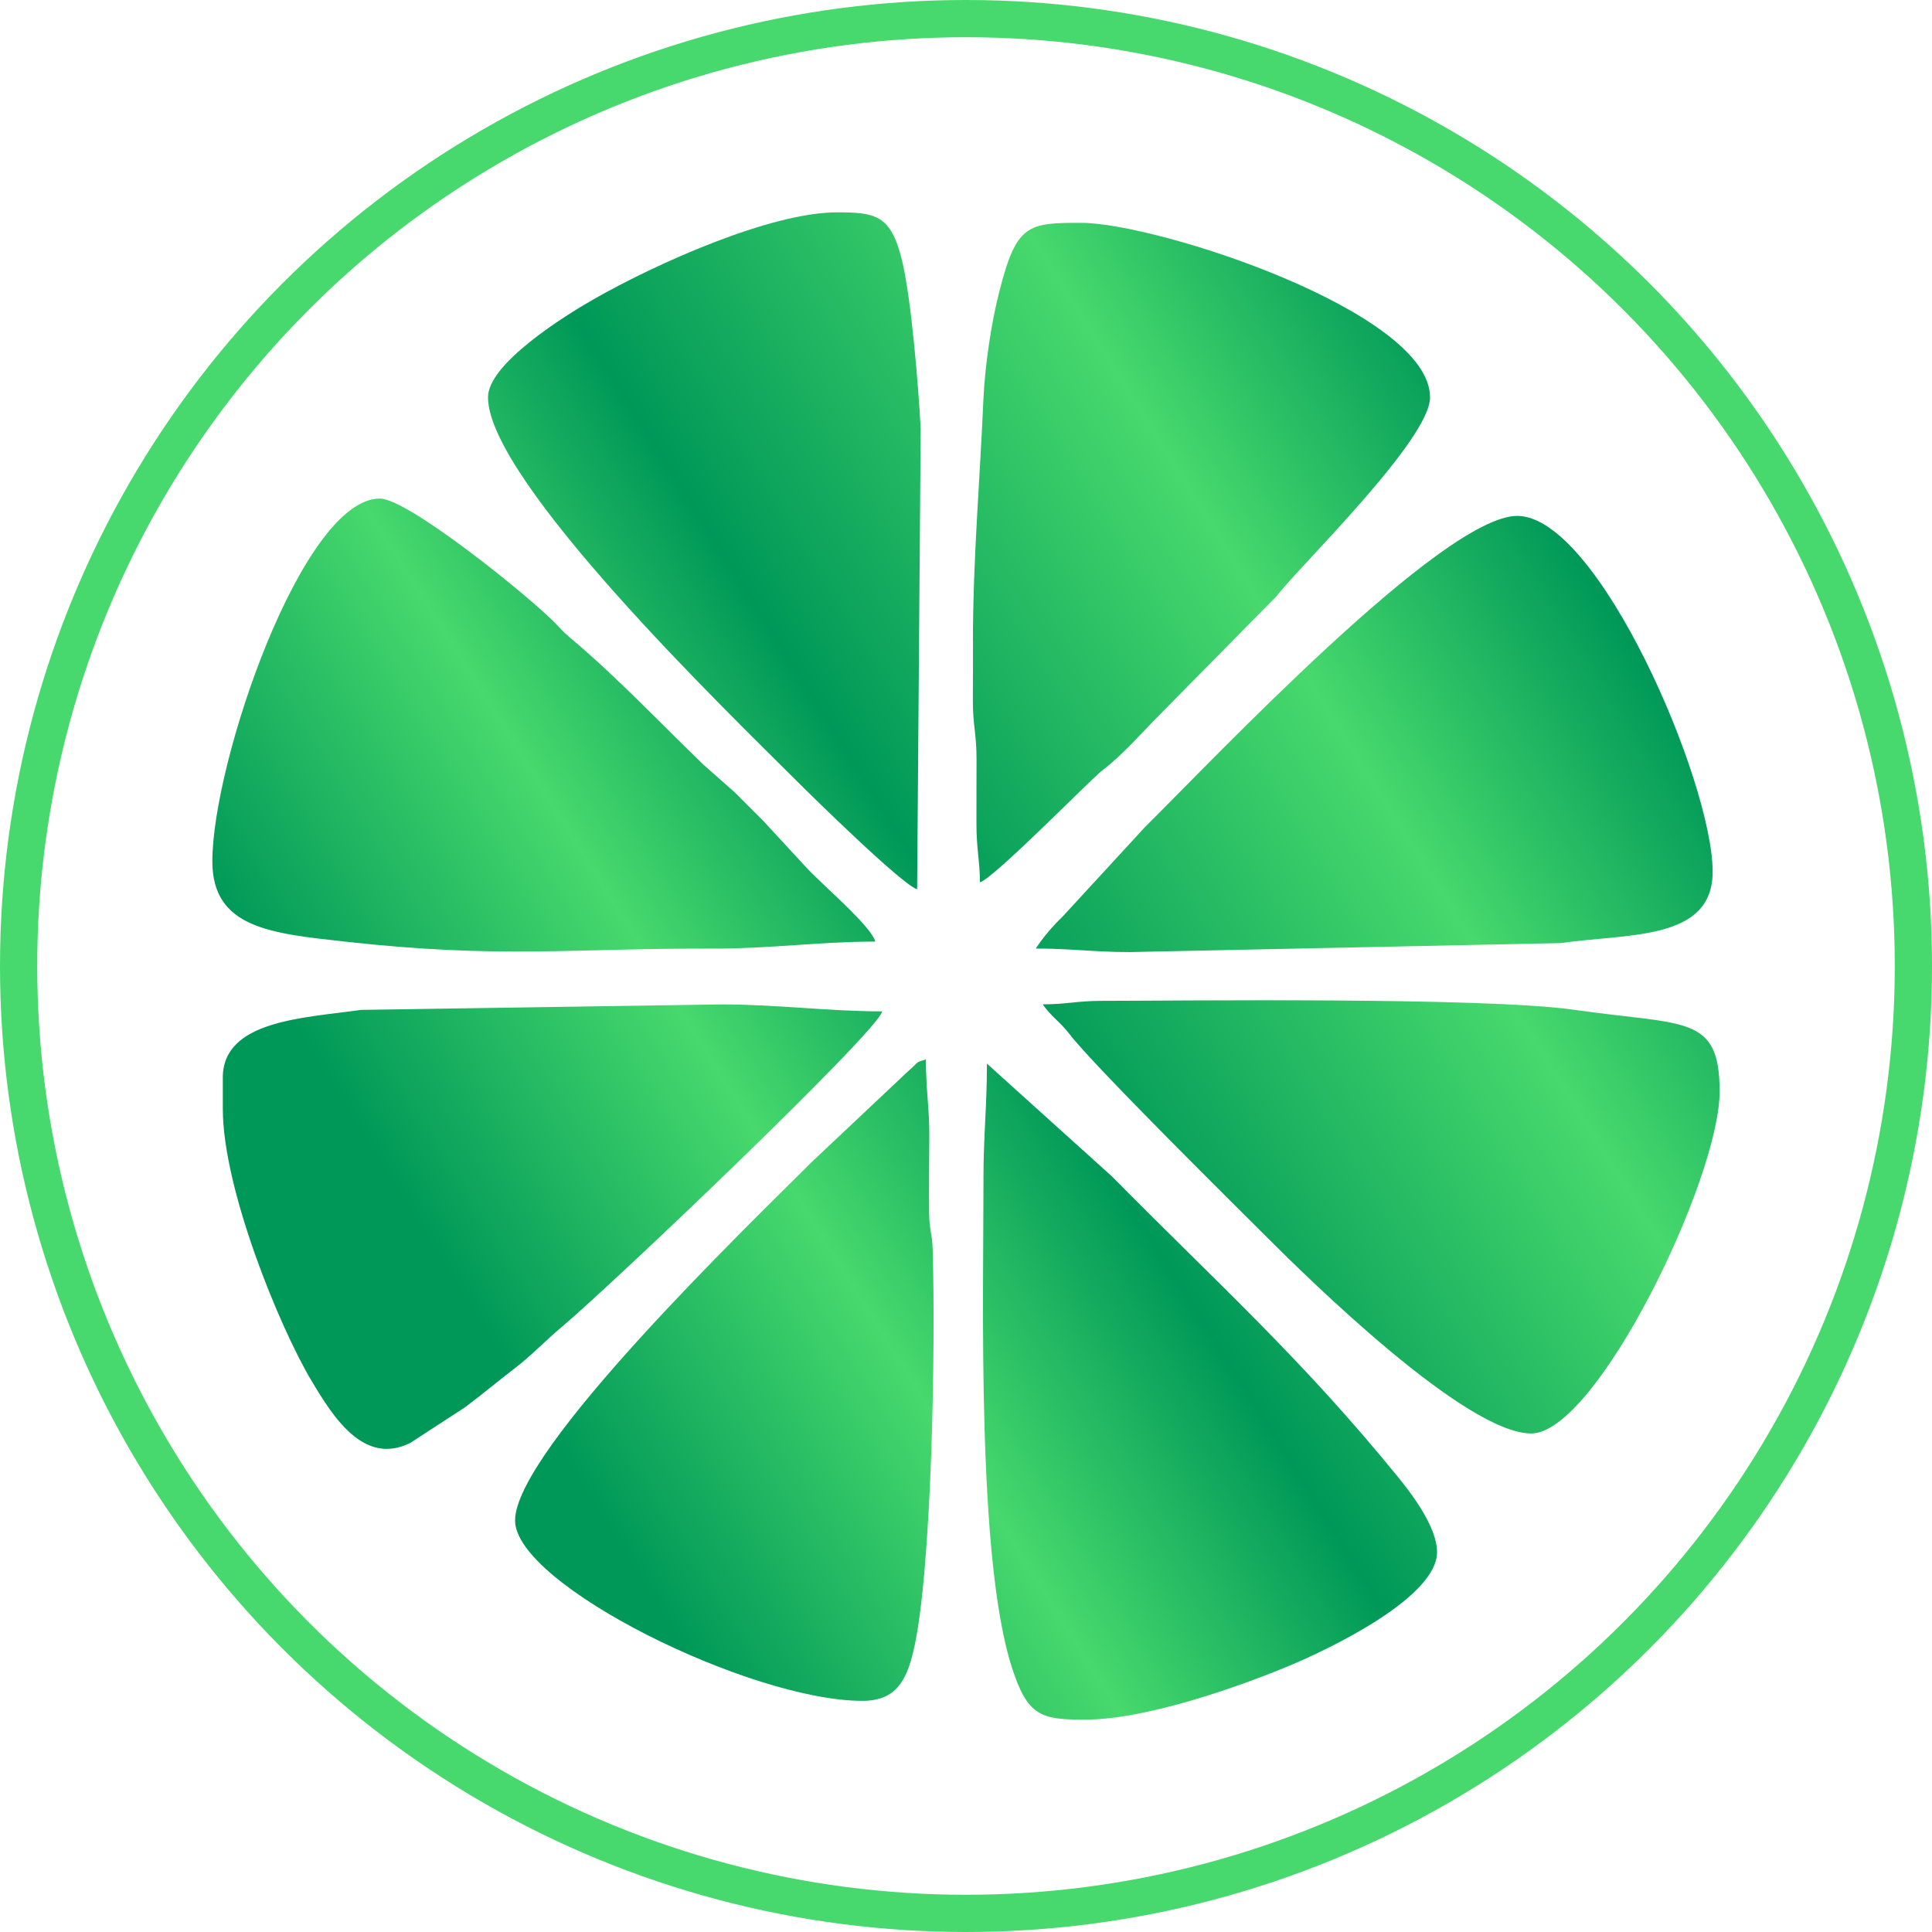 <?xml version="1.0" encoding="UTF-8"?>
<!DOCTYPE svg PUBLIC "-//W3C//DTD SVG 1.1//EN" "http://www.w3.org/Graphics/SVG/1.1/DTD/svg11.dtd">
<!-- Creator: CorelDRAW 2021.5 -->
<svg xmlns="http://www.w3.org/2000/svg" xml:space="preserve" width="18.306mm" height="18.306mm" version="1.1" style="shape-rendering:geometricPrecision; text-rendering:geometricPrecision; image-rendering:optimizeQuality; fill-rule:evenodd; clip-rule:evenodd"
viewBox="0 0 634.16 634.16"
 xmlns:xlink="http://www.w3.org/1999/xlink"
 xmlns:xodm="http://www.corel.com/coreldraw/odm/2003">
 <defs>
  <style type="text/css">
   <![CDATA[
    .str0 {stroke:#47D96D;stroke-width:12.22;stroke-miterlimit:22.926}
    .fil0 {fill:none}
    .fil1 {fill:url(#id0)}
   ]]>
  </style>
  <linearGradient id="id0" gradientUnits="userSpaceOnUse" x1="169.07" y1="453.02" x2="541.77" y2="220.2">
   <stop offset="0" style="stop-opacity:1; stop-color:#009858"/>
   <stop offset="0.251" style="stop-opacity:1; stop-color:#47D96D"/>
   <stop offset="0.459" style="stop-opacity:1; stop-color:#009858"/>
   <stop offset="0.78" style="stop-opacity:1; stop-color:#47D96D"/>
   <stop offset="1" style="stop-opacity:1; stop-color:#009858"/>
  </linearGradient>
 </defs>
 <g id="Слой_x0020_1">
  <g id="_2487641124704">
   <circle class="fil0 str0" cx="317.08" cy="317.08" r="310.97"/>
   <path class="fil1" d="M169.07 499.07c0,21.08 77.24,59.22 114.03,59.22 11.1,0 14.46,-6.92 16.69,-16.2 6.1,-25.58 7.32,-100.15 6.35,-131.85 -0.15,-5.52 -1.08,-6.08 -1.16,-11.98 -0.11,-8.37 0.01,-16.92 0.06,-25.3 0.05,-9 -1.12,-15.2 -1.12,-25.2 -3.87,1.05 -2.42,1.05 -5.37,3.42l-32.17 30.3c-20.97,20.96 -97.31,94.5 -97.31,117.59zm-99.37 -216.34c0,21.96 19.4,23.65 43.53,26.34 51.63,5.74 74.49,2.11 121.39,2.3 17.51,0.06 34.74,-2.31 52.69,-2.31 -1.23,-4.54 -14.05,-15.77 -18.03,-19.74 -1.77,-1.75 -2.98,-2.79 -4.6,-4.56l-14.3 -15.48c-3.33,-3.33 -5.85,-5.83 -9.18,-9.18l-10.33 -9.12c-14.23,-13.72 -28.55,-28.96 -44.01,-41.88 -2.1,-1.76 -3.27,-3.22 -5.18,-5.13 -9.28,-9.24 -47.86,-40.32 -57,-40.32 -25.41,0 -54.98,86.58 -54.98,119.09zm249.67 -72.16c0,6.48 0,12.98 -0.04,19.49 -0.01,7.98 1.25,11.12 1.21,19.43 -0.06,6.87 0,13.76 -0.03,20.64 -0.05,8.23 1.14,12.6 1.14,19.48 4.5,-1.21 36.47,-33.88 40.08,-36.66 7.09,-5.41 12.73,-12.15 19.19,-18.62l38.09 -38.64c7.43,-9.72 50.39,-51.31 50.39,-65.27 0,-28.07 -89.64,-57.27 -114.53,-57.27 -17.5,0 -21.21,0.38 -26.82,22.42 -2.65,10.33 -4.76,24.28 -5.28,35.98 -1.06,25.06 -3.42,52.23 -3.42,79.04zm-159.19 -80.16c0,27.54 79.93,104.53 101.08,125.68 5.57,5.59 35.11,34.54 39.78,35.79l1.17 -151.19c-0.74,-13.68 -3.07,-42.98 -6.23,-55.62 -3.61,-14.5 -8.62,-15.37 -21.26,-15.37 -21.76,0 -59.43,16.81 -80.12,28.68 -9.43,5.4 -34.42,21 -34.42,32.03zm179.8 180.94c11.73,0 19.06,1.16 30.92,1.16l141.36 -2.95c22.12,-3.2 49.9,-0.65 49.9,-23.41 0,-29.41 -37.53,-116.81 -64.13,-116.81 -24.42,0 -99.66,79.83 -122.27,102.21l-26.89 29.22c-3.53,3.43 -6.27,6.65 -8.89,10.58zm2.3 18.32c2.57,3.84 5.63,5.68 8.68,9.65 8.5,11.03 57.22,59.12 64.89,66.79 14.4,14.4 65.37,64.41 86.76,64.41 21.43,0 61.84,-83.57 61.84,-112.21 0,-25.42 -11.34,-21.63 -47.61,-26.84 -29.68,-4.26 -130.46,-2.95 -155.11,-2.95 -8.27,0 -11.47,1.14 -19.46,1.14zm-19.46 57.28c0,40.11 -2.17,124.42 9.27,160.2 5.16,16.13 9.52,17.31 23.94,17.31 20.54,0 51.52,-11.17 67.1,-17.67 13.32,-5.53 48.57,-22.46 48.57,-37.32 0,-8.42 -8.67,-19.57 -12.96,-24.83 -31.58,-38.76 -57.99,-62.32 -93.85,-98.58l-40.94 -36.93c0,13.98 -1.14,23.72 -1.14,37.81zm-249.68 -33.21l0 10.29c0,26.26 18.66,71.65 29,89 7.24,12.18 17.29,28.14 32.5,20.61l18.04 -11.74c6.08,-4.6 11,-8.7 16.68,-13.09 5.41,-4.18 9.78,-8.86 15.22,-13.42 16.41,-13.8 103.15,-96.39 105.02,-103.41 -17.38,0 -34.6,-2.29 -52.68,-2.29l-118.48 1.8c-18.51,2.67 -45.31,3.33 -45.31,22.26z"/>
  </g>
 </g>
</svg>
